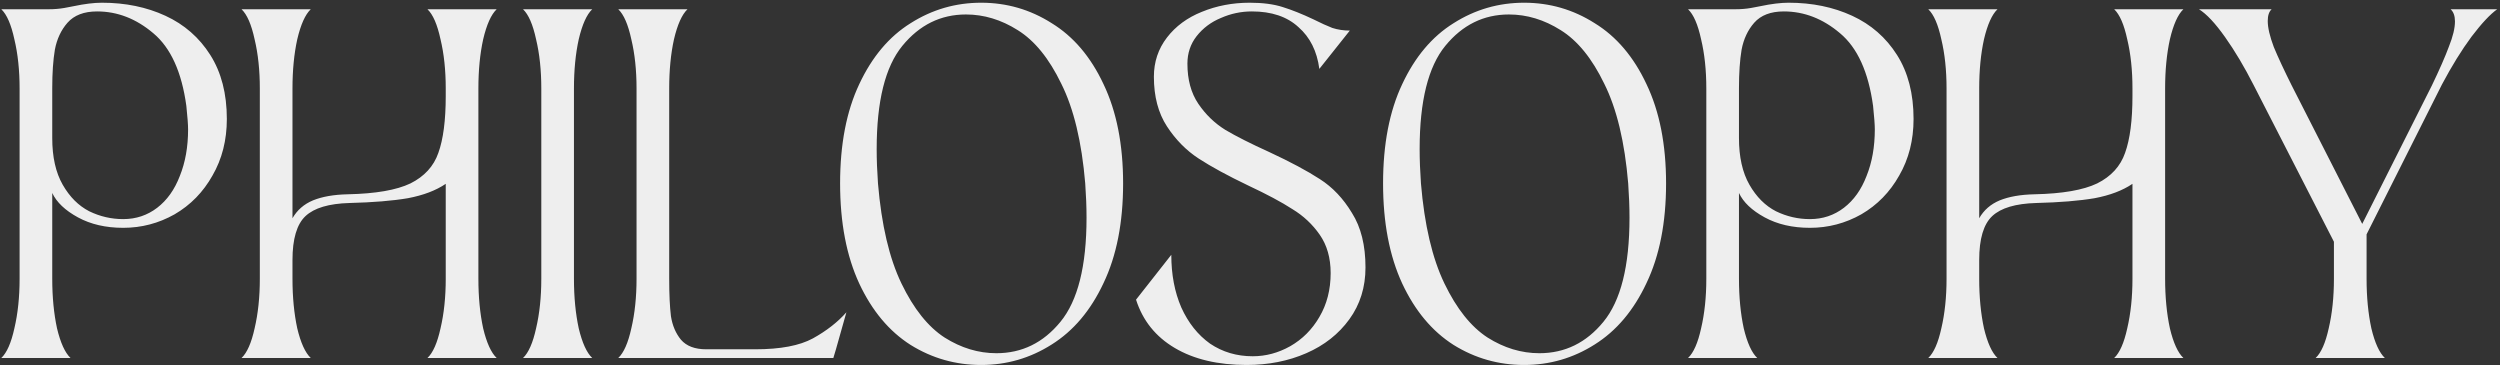 <svg xmlns="http://www.w3.org/2000/svg" width="712" height="104" viewBox="0 0 712 104" fill="none"><rect x="0" y="0" width="712" height="104" fill="#333333" stroke="none"/><path d="M0.372 101.958C1.943 100.47 3.183 97.659 4.092 93.526C5.084 89.31 5.58 84.598 5.58 79.39V25.202C5.58 19.994 5.084 15.323 4.092 11.19C3.183 6.974 1.943 4.122 0.372 2.634H13.888C15.459 2.634 16.947 2.51 18.352 2.262C19.758 2.014 20.626 1.848 20.956 1.766C24.098 1.104 26.784 0.774 29.016 0.774C35.712 0.774 41.747 2.014 47.12 4.494C52.494 6.974 56.751 10.694 59.892 15.654C63.034 20.614 64.604 26.69 64.604 33.882C64.604 39.916 63.24 45.29 60.512 50.002C57.867 54.714 54.271 58.392 49.724 61.038C45.178 63.6 40.3 64.882 35.092 64.882C30.132 64.882 25.834 63.89 22.196 61.906C18.559 59.922 16.12 57.607 14.88 54.962V79.39C14.88 84.598 15.335 89.31 16.244 93.526C17.236 97.659 18.518 100.47 20.088 101.958H0.372ZM14.88 39.338C14.88 44.711 15.872 49.134 17.856 52.606C19.84 56.078 22.362 58.599 25.42 60.17C28.479 61.658 31.703 62.402 35.092 62.402C38.73 62.402 41.954 61.327 44.764 59.178C47.575 57.028 49.724 54.011 51.212 50.126C52.783 46.24 53.568 41.818 53.568 36.858C53.568 35.535 53.403 33.303 53.072 30.162C51.75 20.49 48.608 13.587 43.648 9.454C38.771 5.32 33.439 3.254 27.652 3.254C23.932 3.254 21.122 4.328 19.22 6.478C17.402 8.544 16.203 11.107 15.624 14.166C15.128 17.142 14.88 20.779 14.88 25.078V39.338ZM68.79 101.958C70.361 100.47 71.601 97.659 72.51 93.526C73.502 89.31 73.998 84.598 73.998 79.39V25.202C73.998 19.994 73.502 15.323 72.51 11.19C71.601 6.974 70.361 4.122 68.79 2.634H88.506C86.936 4.122 85.654 6.974 84.662 11.19C83.753 15.323 83.298 19.994 83.298 25.202V62.154C84.621 59.839 86.564 58.144 89.126 57.07C91.772 55.995 95.078 55.416 99.046 55.334C106.982 55.168 112.934 54.135 116.902 52.234C120.87 50.25 123.516 47.356 124.838 43.554C126.244 39.668 126.946 34.254 126.946 27.31V25.202C126.946 19.994 126.45 15.323 125.458 11.19C124.549 6.974 123.309 4.122 121.738 2.634H141.454C139.884 4.122 138.602 6.974 137.61 11.19C136.701 15.323 136.246 19.994 136.246 25.202V79.39C136.246 84.598 136.701 89.31 137.61 93.526C138.602 97.659 139.884 100.47 141.454 101.958H121.738C123.309 100.47 124.549 97.659 125.458 93.526C126.45 89.31 126.946 84.598 126.946 79.39V52.358C124.136 54.259 120.54 55.623 116.158 56.45C111.777 57.194 106.238 57.648 99.542 57.814C93.673 57.979 89.498 59.219 87.018 61.534C84.538 63.848 83.298 68.023 83.298 74.058V79.39C83.298 84.598 83.753 89.31 84.662 93.526C85.654 97.659 86.936 100.47 88.506 101.958H68.79ZM148.954 101.958C150.525 100.47 151.765 97.659 152.674 93.526C153.666 89.31 154.162 84.598 154.162 79.39V25.202C154.162 19.994 153.666 15.323 152.674 11.19C151.765 6.974 150.525 4.122 148.954 2.634H168.67C167.1 4.122 165.818 6.974 164.826 11.19C163.917 15.323 163.462 19.994 163.462 25.202V79.39C163.462 84.598 163.917 89.31 164.826 93.526C165.818 97.659 167.1 100.47 168.67 101.958H148.954ZM176.079 101.958C177.65 100.47 178.89 97.659 179.799 93.526C180.791 89.31 181.287 84.598 181.287 79.39V25.202C181.287 19.994 180.791 15.323 179.799 11.19C178.89 6.974 177.65 4.122 176.079 2.634H195.795C194.225 4.122 192.943 6.974 191.951 11.19C191.042 15.323 190.587 19.994 190.587 25.202V79.39C190.587 83.771 190.753 87.326 191.083 90.054C191.497 92.699 192.447 94.931 193.935 96.75C195.506 98.568 197.903 99.478 201.127 99.478H215.139C222.249 99.478 227.705 98.444 231.507 96.378C235.393 94.228 238.575 91.748 241.055 88.938L238.079 99.478L237.335 101.958H176.079ZM279.437 103.942C272.163 103.942 265.467 102.04 259.349 98.238C253.232 94.352 248.355 88.524 244.717 80.754C241.08 72.9 239.261 63.394 239.261 52.234C239.261 41.074 241.08 31.65 244.717 23.962C248.355 16.191 253.232 10.404 259.349 6.602C265.467 2.716 272.163 0.774 279.437 0.774C286.712 0.774 293.408 2.716 299.525 6.602C305.725 10.404 310.644 16.191 314.281 23.962C318.001 31.732 319.861 41.156 319.861 52.234C319.861 63.394 318.001 72.859 314.281 80.63C310.644 88.4 305.725 94.228 299.525 98.114C293.408 101.999 286.712 103.942 279.437 103.942ZM250.049 52.234C251.041 64.055 253.273 73.562 256.745 80.754C260.217 87.946 264.309 93.071 269.021 96.13C273.733 99.106 278.652 100.594 283.777 100.594C291.052 100.594 297.128 97.618 302.005 91.666C306.965 85.631 309.445 75.752 309.445 62.03C309.445 58.971 309.321 55.706 309.073 52.234C308.081 40.412 305.808 30.947 302.253 23.838C298.781 16.646 294.648 11.562 289.853 8.586C285.141 5.61 280.223 4.122 275.097 4.122C267.905 4.122 261.871 7.098 256.993 13.05C252.116 19.002 249.677 28.798 249.677 42.438C249.677 45.496 249.801 48.762 250.049 52.234ZM355.039 103.942C346.855 103.942 340.035 102.33 334.579 99.106C329.123 95.882 325.444 91.294 323.543 85.342L333.587 72.57C333.587 78.191 334.537 83.192 336.439 87.574C338.423 91.955 341.151 95.386 344.623 97.866C348.177 100.263 352.228 101.462 356.775 101.462C360.495 101.462 364.049 100.511 367.439 98.61C370.911 96.626 373.68 93.856 375.747 90.302C377.896 86.664 378.971 82.49 378.971 77.778C378.971 73.479 377.937 69.842 375.871 66.866C373.804 63.89 371.2 61.451 368.059 59.55C365 57.566 360.825 55.334 355.535 52.854C349.665 50.043 344.953 47.48 341.399 45.166C337.844 42.851 334.827 39.792 332.347 35.99C329.867 32.187 328.627 27.475 328.627 21.854C328.627 17.638 329.867 13.918 332.347 10.694C334.827 7.47 338.133 5.031 342.267 3.378C346.483 1.642 351.029 0.774 355.907 0.774C359.627 0.774 362.768 1.187 365.331 2.014C367.976 2.84 370.869 3.998 374.011 5.486C376.16 6.56 377.979 7.387 379.467 7.966C381.037 8.462 382.691 8.71 384.427 8.71L375.747 19.622C375.085 14.579 373.101 10.611 369.795 7.718C366.571 4.742 362.148 3.254 356.527 3.254C353.468 3.254 350.533 3.874 347.723 5.114C344.912 6.271 342.597 8.007 340.779 10.322C339.043 12.554 338.175 15.158 338.175 18.134C338.175 22.68 339.208 26.483 341.275 29.542C343.341 32.6 345.904 35.08 348.963 36.982C352.021 38.8 356.196 40.908 361.487 43.306C367.521 46.116 372.316 48.679 375.871 50.994C379.508 53.308 382.567 56.532 385.047 60.666C387.609 64.716 388.891 69.883 388.891 76.166C388.891 81.787 387.361 86.706 384.303 90.922C381.244 95.138 377.152 98.362 372.027 100.594C366.901 102.826 361.239 103.942 355.039 103.942ZM434.074 103.942C426.799 103.942 420.103 102.04 413.986 98.238C407.869 94.352 402.991 88.524 399.354 80.754C395.717 72.9 393.898 63.394 393.898 52.234C393.898 41.074 395.717 31.65 399.354 23.962C402.991 16.191 407.869 10.404 413.986 6.602C420.103 2.716 426.799 0.774 434.074 0.774C441.349 0.774 448.045 2.716 454.162 6.602C460.362 10.404 465.281 16.191 468.918 23.962C472.638 31.732 474.498 41.156 474.498 52.234C474.498 63.394 472.638 72.859 468.918 80.63C465.281 88.4 460.362 94.228 454.162 98.114C448.045 101.999 441.349 103.942 434.074 103.942ZM404.686 52.234C405.678 64.055 407.91 73.562 411.382 80.754C414.854 87.946 418.946 93.071 423.658 96.13C428.37 99.106 433.289 100.594 438.414 100.594C445.689 100.594 451.765 97.618 456.642 91.666C461.602 85.631 464.082 75.752 464.082 62.03C464.082 58.971 463.958 55.706 463.71 52.234C462.718 40.412 460.445 30.947 456.89 23.838C453.418 16.646 449.285 11.562 444.49 8.586C439.778 5.61 434.859 4.122 429.734 4.122C422.542 4.122 416.507 7.098 411.63 13.05C406.753 19.002 404.314 28.798 404.314 42.438C404.314 45.496 404.438 48.762 404.686 52.234ZM480.751 101.958C482.322 100.47 483.562 97.659 484.471 93.526C485.463 89.31 485.959 84.598 485.959 79.39V25.202C485.959 19.994 485.463 15.323 484.471 11.19C483.562 6.974 482.322 4.122 480.751 2.634H494.267C495.838 2.634 497.326 2.51 498.731 2.262C500.137 2.014 501.005 1.848 501.335 1.766C504.477 1.104 507.163 0.774 509.395 0.774C516.091 0.774 522.126 2.014 527.499 4.494C532.873 6.974 537.13 10.694 540.271 15.654C543.413 20.614 544.983 26.69 544.983 33.882C544.983 39.916 543.619 45.29 540.891 50.002C538.246 54.714 534.65 58.392 530.103 61.038C525.557 63.6 520.679 64.882 515.471 64.882C510.511 64.882 506.213 63.89 502.575 61.906C498.938 59.922 496.499 57.607 495.259 54.962V79.39C495.259 84.598 495.714 89.31 496.623 93.526C497.615 97.659 498.897 100.47 500.467 101.958H480.751ZM495.259 39.338C495.259 44.711 496.251 49.134 498.235 52.606C500.219 56.078 502.741 58.599 505.799 60.17C508.858 61.658 512.082 62.402 515.471 62.402C519.109 62.402 522.333 61.327 525.143 59.178C527.954 57.028 530.103 54.011 531.591 50.126C533.162 46.24 533.947 41.818 533.947 36.858C533.947 35.535 533.782 33.303 533.451 30.162C532.129 20.49 528.987 13.587 524.027 9.454C519.15 5.32 513.818 3.254 508.031 3.254C504.311 3.254 501.501 4.328 499.599 6.478C497.781 8.544 496.582 11.107 496.003 14.166C495.507 17.142 495.259 20.779 495.259 25.078V39.338ZM549.169 101.958C550.74 100.47 551.98 97.659 552.889 93.526C553.881 89.31 554.377 84.598 554.377 79.39V25.202C554.377 19.994 553.881 15.323 552.889 11.19C551.98 6.974 550.74 4.122 549.169 2.634H568.885C567.315 4.122 566.033 6.974 565.041 11.19C564.132 15.323 563.677 19.994 563.677 25.202V62.154C565 59.839 566.943 58.144 569.505 57.07C572.151 55.995 575.457 55.416 579.425 55.334C587.361 55.168 593.313 54.135 597.281 52.234C601.249 50.25 603.895 47.356 605.217 43.554C606.623 39.668 607.325 34.254 607.325 27.31V25.202C607.325 19.994 606.829 15.323 605.837 11.19C604.928 6.974 603.688 4.122 602.117 2.634H621.833C620.263 4.122 618.981 6.974 617.989 11.19C617.08 15.323 616.625 19.994 616.625 25.202V79.39C616.625 84.598 617.08 89.31 617.989 93.526C618.981 97.659 620.263 100.47 621.833 101.958H602.117C603.688 100.47 604.928 97.659 605.837 93.526C606.829 89.31 607.325 84.598 607.325 79.39V52.358C604.515 54.259 600.919 55.623 596.537 56.45C592.156 57.194 586.617 57.648 579.921 57.814C574.052 57.979 569.877 59.219 567.397 61.534C564.917 63.848 563.677 68.023 563.677 74.058V79.39C563.677 84.598 564.132 89.31 565.041 93.526C566.033 97.659 567.315 100.47 568.885 101.958H549.169ZM659.494 101.958C661.065 100.47 662.305 97.659 663.214 93.526C664.206 89.31 664.702 84.598 664.702 79.39V68.85L641.886 24.334C639.241 19.126 636.513 14.538 633.702 10.57C630.892 6.602 628.412 3.956 626.262 2.634H646.97C646.226 3.295 645.854 4.411 645.854 5.982C645.854 7.883 646.433 10.363 647.59 13.422C648.83 16.398 650.525 20.035 652.674 24.334L672.762 63.766L692.602 24.334C694.752 19.87 696.364 16.191 697.438 13.298C698.596 10.404 699.174 8.007 699.174 6.106C699.174 4.535 698.761 3.378 697.934 2.634H711.202C709.218 4.039 706.78 6.643 703.886 10.446C701.076 14.248 698.265 18.795 695.454 24.086L674.002 66.742V79.39C674.002 84.598 674.457 89.31 675.366 93.526C676.358 97.659 677.64 100.47 679.21 101.958H659.494Z" fill="#EEEEEE"></path></svg>